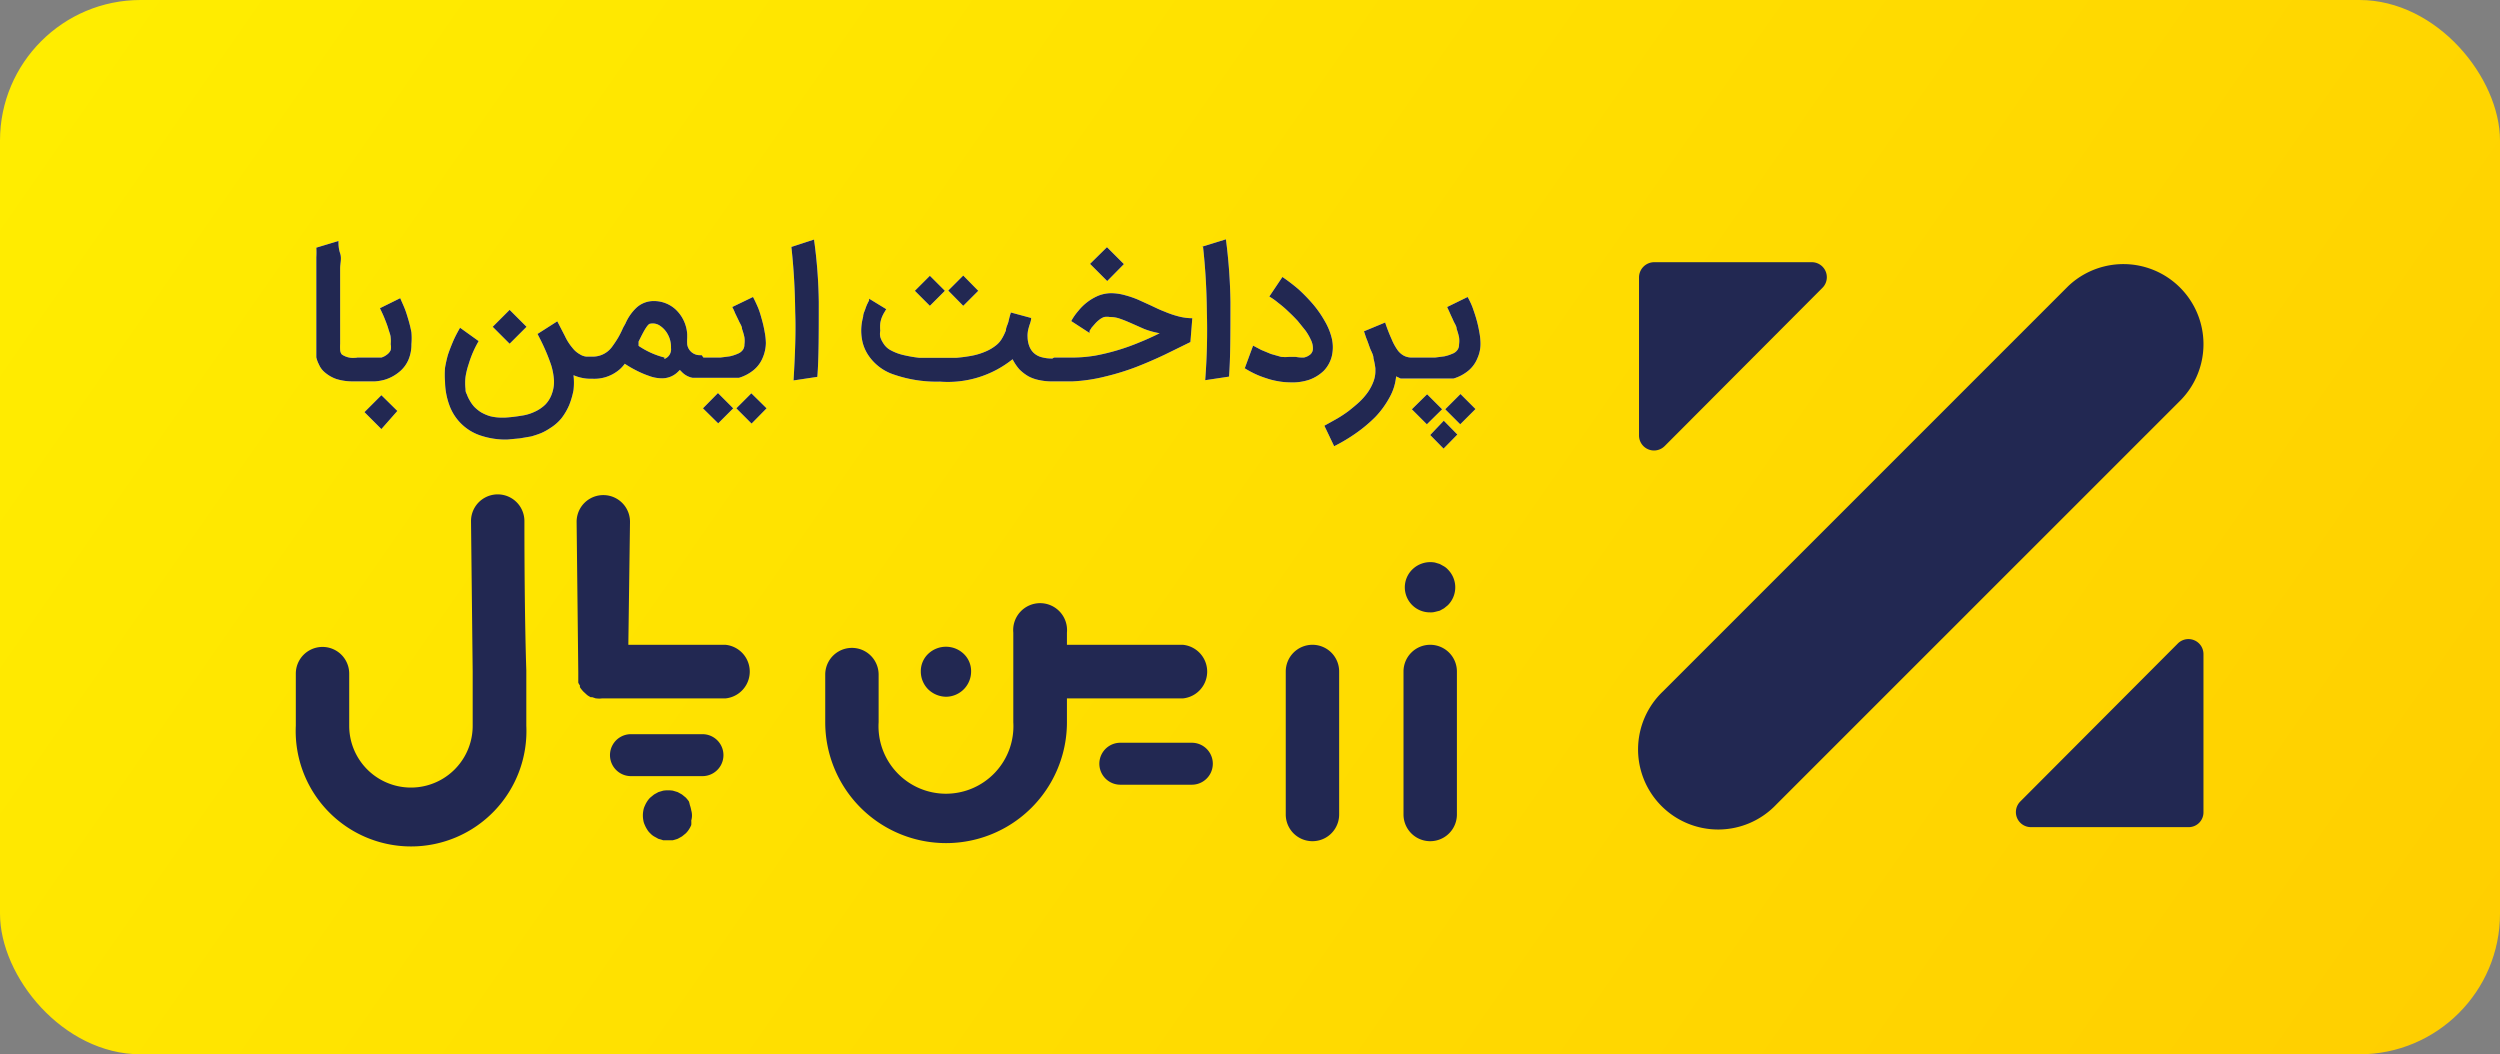 <svg xmlns="http://www.w3.org/2000/svg" viewBox="0 0 104.88 44.23"><rect x="0" y="0" width="104.88" height="44.23" fill="#808080" stroke="none"/><defs><linearGradient id="linear-gradient" x1="-3004.43" y1="257.19" x2="-3003.29" y2="256.05" gradientTransform="matrix(60 0 0 -85 180284.26 21834.85)" gradientUnits="userSpaceOnUse"><stop offset="0" stop-color="#fe0"></stop><stop offset="1" stop-color="#ffce00"></stop></linearGradient><style>.cls-3{fill-rule:evenodd;fill:#222852}</style></defs><g id="Layer_2" data-name="Layer 2"><g id="Layer_1-2" data-name="Layer 1"><g id="_3Kbyml.tif" data-name="3Kbyml.tif"><rect width="104.88" height="44.23" rx="5.9" fill="url(#linear-gradient)"></rect><path id="badge-b" d="M59.2 15h1l.39-.05a1.69 1.69 0 00.34-.11.44.44 0 00.22-.17.38.38 0 00.06-.22 1.08 1.08 0 000-.3 2.68 2.68 0 00-.1-.35c0-.12-.09-.23-.14-.35s-.1-.21-.14-.31l-.12-.26.86-.42a3.34 3.34 0 01.2.42c.06.17.12.34.17.52a5 5 0 01.12.53 2.68 2.68 0 01.05.46 1.47 1.47 0 01-.13.64 1.31 1.31 0 01-.39.53 1.78 1.78 0 01-.61.32h-2.22l-.19-.09a2.21 2.21 0 01-.28.89 3.81 3.81 0 01-.59.81 6.07 6.07 0 01-.81.68 7.21 7.21 0 01-.92.55l-.41-.86.52-.29a5.39 5.39 0 00.5-.33c.15-.12.3-.24.44-.37a2.71 2.71 0 00.36-.41 2 2 0 00.23-.43 1.22 1.22 0 00.09-.46v-.12a3.43 3.43 0 00-.08-.42c0-.14-.09-.28-.14-.41s-.09-.26-.14-.38-.08-.24-.12-.34l.89-.37a7.33 7.33 0 00.28.72 2.26 2.26 0 00.25.45.79.79 0 00.27.23.73.73 0 00.29.07zm.66 2.8l-.63-.63.64-.63.63.63zm1.4 0l-.63-.63.64-.64.63.63zm-.69-.15l.57.58-.58.59-.56-.57zm-8-3.15l.34.18.41.17.42.12a1.71 1.71 0 00.36 0h.25a1.55 1.55 0 00.35.03.62.62 0 00.27-.13.33.33 0 00.11-.26.79.79 0 00-.08-.34 2.39 2.39 0 00-.23-.4l-.33-.41c-.13-.14-.26-.27-.4-.4a4.47 4.47 0 00-.41-.35 2.7 2.7 0 00-.38-.27l.55-.82a7.69 7.69 0 01.68.52 7.23 7.23 0 01.61.63 4.5 4.5 0 01.48.69 2.68 2.68 0 01.3.73 1.63 1.63 0 010 .76 1.36 1.36 0 01-.33.6 1.71 1.71 0 01-.61.38 2.23 2.23 0 01-.83.11 2.83 2.83 0 01-.5-.05 3.07 3.07 0 01-.5-.13 3.66 3.66 0 01-.46-.18 4.16 4.16 0 01-.42-.23zm-2.14-4.15l1-.31a22.76 22.76 0 01.19 2.62c0 1.32 0 2.36-.06 3.14l-1 .15a27 27 0 00.07-2.87c-.01-1-.07-1.91-.16-2.72zM44.22 15H45a6.07 6.07 0 00.94-.08 9.107 9.107 0 001.87-.56c.3-.12.58-.25.84-.38a3.4 3.4 0 01-.65-.18l-.52-.23c-.16-.07-.32-.14-.47-.19a1.19 1.19 0 00-.45-.08.67.67 0 00-.24 0 .72.72 0 00-.21.12 1.29 1.29 0 00-.17.16l-.14.16-.09.14v.09l-.77-.5a2.38 2.38 0 01.3-.43 2.15 2.15 0 01.85-.64 1.5 1.5 0 01.52-.1 2.24 2.24 0 01.57.08 4.11 4.11 0 01.56.19l.55.25c.19.09.37.18.56.25a4 4 0 00.58.2 2.33 2.33 0 00.59.08l-.08 1-1.08.53c-.38.18-.77.35-1.18.51a10.21 10.21 0 01-1.29.4A7 7 0 0145 16h-.82a2.43 2.43 0 01-.56-.05 1.63 1.63 0 01-.47-.16 1.82 1.82 0 01-.38-.29 2 2 0 01-.29-.43 4.34 4.34 0 01-3.05.94 5.48 5.48 0 01-1.91-.29 2.07 2.07 0 01-1.12-.86 1.77 1.77 0 01-.21-.49 2.2 2.2 0 01-.06-.5 2.25 2.25 0 01.08-.58c0-.12.06-.23.09-.32a1.85 1.85 0 01.09-.23l.07-.14v-.07l.72.44-.09.15a1.5 1.5 0 00-.09.18 1.26 1.26 0 00-.07.25 1.55 1.55 0 000 .33.63.63 0 000 .26 1 1 0 00.12.25.81.81 0 00.31.3 2.09 2.09 0 00.52.2 5.59 5.59 0 00.68.12h1.57a6.57 6.57 0 00.66-.09 2.73 2.73 0 00.55-.17 1.8 1.8 0 00.43-.25 1 1 0 00.26-.29 2.26 2.26 0 00.17-.35c0-.12.08-.25.11-.38s.06-.25.1-.37l.85.23c0 .14-.07.27-.1.4a1.13 1.13 0 00-.05.41 1.11 1.11 0 00.07.37.75.75 0 00.18.28.77.77 0 00.32.18 1.58 1.58 0 00.47.06zm2.93-3.92l-.7.71-.72-.72.71-.7zm-7.51 1.12l-.63.63-.63-.63.63-.63zm1.4 0l-.63.63-.63-.64.63-.63zm-7.84-1.84l.95-.31a20.82 20.82 0 01.2 2.62c0 1.32 0 2.36-.06 3.14l-1 .15c.07-1.15.1-2.1.07-2.87-.01-1.01-.07-1.92-.16-2.73zm-2.44 6.77l-.63.63-.64-.63.63-.64zm1.4 0l-.63.64-.64-.64.63-.63zM29.51 15h.71l.39-.05a1.69 1.69 0 00.34-.11.48.48 0 00.22-.17.38.38 0 00.06-.22 1.08 1.08 0 000-.3 2.68 2.68 0 00-.1-.35c0-.12-.09-.23-.14-.35l-.15-.31a2.17 2.17 0 00-.12-.26l.87-.42c.06.11.13.26.2.42s.12.34.17.52a5 5 0 01.12.53 2.68 2.68 0 01.05.46A1.62 1.62 0 0132 15a1.31 1.31 0 01-.39.53 1.78 1.78 0 01-.61.32h-1.94a.83.83 0 01-.46-.25l-.08-.08-.08.08a.94.94 0 01-.7.27 1.52 1.52 0 01-.51-.1 3.87 3.87 0 01-.5-.21 4.8 4.8 0 01-.52-.3 1.37 1.37 0 01-.32.32 1.61 1.61 0 01-1 .31h-.09a1.81 1.81 0 01-.74-.15 2.77 2.77 0 010 .63 3.38 3.38 0 01-.18.62 2.54 2.54 0 01-.32.55 1.91 1.91 0 01-.48.42 2.32 2.32 0 01-.38.21 4.13 4.13 0 01-.42.14l-.47.08-.53.05a3.3 3.3 0 01-1.06-.15 2.08 2.08 0 01-1.36-1.27 3 3 0 01-.19-1 3.73 3.73 0 010-.59 5.23 5.23 0 01.12-.54c.06-.18.13-.36.21-.55s.18-.38.3-.59l.78.56a4.73 4.73 0 00-.23.45 4.6 4.6 0 00-.19.52 3.16 3.16 0 00-.13.53 2.17 2.17 0 000 .51c0 .06 0 .13.05.21a1.51 1.51 0 00.12.26 1.48 1.48 0 00.19.27 1.64 1.64 0 00.28.23 1.76 1.76 0 00.39.17 2.06 2.06 0 00.52.06h.1a6.57 6.57 0 00.69-.08 1.9 1.9 0 00.57-.17 1.55 1.55 0 00.44-.3 1.23 1.23 0 00.28-.47 1.44 1.44 0 00.08-.55 2.81 2.81 0 00-.11-.61c-.07-.21-.15-.42-.25-.65s-.21-.45-.33-.68l.83-.53.32.62a2.16 2.16 0 00.32.5 1 1 0 00.3.26.64.64 0 00.27.1h.32a1 1 0 00.76-.4c.08-.11.17-.24.26-.39a4 4 0 00.21-.42l.1-.18a2 2 0 01.47-.67 1.06 1.06 0 01.73-.27 1.34 1.34 0 01.89.34 1.55 1.55 0 01.5 1.06v.15a1.93 1.93 0 000 .27.53.53 0 00.52.45h.09zm-1.64.06a.43.43 0 00.28-.46A1.1 1.1 0 0028 14a1 1 0 00-.32-.34.53.53 0 00-.4-.08c-.08 0-.2.18-.36.49l-.13.26v.18a3.43 3.43 0 001.09.49zm-5.78-1.35l-.71.71-.71-.71.71-.71zM14.94 15H16a.71.71 0 00.23-.12.49.49 0 00.16-.19.57.57 0 000-.25 1.16 1.16 0 000-.27c0-.11-.06-.24-.1-.38s-.1-.29-.16-.44-.13-.29-.19-.42l.85-.42c.06.14.13.29.19.44s.11.32.16.49.09.34.12.5a2.89 2.89 0 010 .5 1.62 1.62 0 01-.12.64 1.33 1.33 0 01-.4.53 1.73 1.73 0 01-.6.32 2.07 2.07 0 01-.41.07h-.94a2.27 2.27 0 01-.68-.1 1.51 1.51 0 01-.53-.32.89.89 0 01-.2-.29 1.21 1.21 0 01-.11-.3v-4.2a3.62 3.62 0 000-.4l.93-.28c0 .14 0 .31.07.52s0 .42 0 .64v3.15a2.17 2.17 0 000 .26.33.33 0 00.07.19.82.82 0 00.56.14h.09zm1.73 2.24L16 18l-.71-.71.71-.71z" fill-rule="evenodd" fill="#fff"></path><path id="badge-b-2" data-name="badge-b" class="cls-3" d="M59.2 15h1l.39-.05a1.69 1.69 0 00.34-.11.44.44 0 00.22-.17.38.38 0 00.06-.22 1.08 1.08 0 000-.3 2.68 2.68 0 00-.1-.35c0-.12-.09-.23-.14-.35s-.1-.21-.14-.31l-.12-.26.86-.42a3.34 3.34 0 01.2.42c.06.17.12.34.17.52a5 5 0 01.12.53 2.68 2.68 0 01.05.46 1.47 1.47 0 01-.13.64 1.31 1.31 0 01-.39.53 1.78 1.78 0 01-.61.32h-2.22l-.19-.09a2.21 2.21 0 01-.28.89 3.81 3.81 0 01-.59.81 6.07 6.07 0 01-.81.68 7.21 7.21 0 01-.92.55l-.41-.86.52-.29a5.39 5.39 0 00.5-.33c.15-.12.3-.24.44-.37a2.71 2.71 0 00.36-.41 2 2 0 00.23-.43 1.22 1.22 0 00.09-.46v-.12a3.43 3.43 0 00-.08-.42c0-.14-.09-.28-.14-.41s-.09-.26-.14-.38-.08-.24-.12-.34l.89-.37a7.33 7.33 0 00.28.72 2.26 2.26 0 00.25.45.79.79 0 00.27.23.73.73 0 00.29.07zm.66 2.8l-.63-.63.64-.63.63.63zm1.4 0l-.63-.63.64-.64.63.63zm-.69-.15l.57.58-.58.59-.56-.57zm-8-3.15l.34.18.41.17.42.12a1.71 1.71 0 00.36 0h.25a1.55 1.55 0 00.35.03.62.62 0 00.27-.13.33.33 0 00.11-.26.79.79 0 00-.08-.34 2.39 2.39 0 00-.23-.4l-.33-.41c-.13-.14-.26-.27-.4-.4a4.47 4.47 0 00-.41-.35 2.7 2.7 0 00-.38-.27l.55-.82a7.69 7.69 0 01.68.52 7.23 7.23 0 01.61.63 4.5 4.5 0 01.48.69 2.68 2.68 0 01.3.73 1.63 1.63 0 010 .76 1.36 1.36 0 01-.33.6 1.71 1.71 0 01-.61.38 2.23 2.23 0 01-.83.11 2.83 2.83 0 01-.5-.05 3.07 3.07 0 01-.5-.13 3.66 3.66 0 01-.46-.18 4.16 4.16 0 01-.42-.23zm-2.14-4.15l1-.31a22.76 22.76 0 01.19 2.62c0 1.32 0 2.36-.06 3.14l-1 .15a27 27 0 00.07-2.87c-.01-1-.07-1.91-.16-2.72zM44.22 15H45a6.07 6.07 0 00.94-.08 9.107 9.107 0 001.87-.56c.3-.12.58-.25.84-.38a3.4 3.4 0 01-.65-.18l-.52-.23c-.16-.07-.32-.14-.47-.19a1.19 1.19 0 00-.45-.08.67.67 0 00-.24 0 .72.72 0 00-.21.12 1.29 1.29 0 00-.17.16l-.14.16-.09.14v.09l-.77-.5a2.38 2.38 0 01.3-.43 2.15 2.15 0 01.85-.64 1.5 1.5 0 01.52-.1 2.24 2.24 0 01.57.08 4.11 4.11 0 01.56.19l.55.25c.19.09.37.18.56.25a4 4 0 00.58.2 2.33 2.33 0 00.59.08l-.08 1-1.08.53c-.38.18-.77.35-1.18.51a10.21 10.21 0 01-1.29.4A7 7 0 0145 16h-.82a2.43 2.43 0 01-.56-.05 1.63 1.63 0 01-.47-.16 1.82 1.82 0 01-.38-.29 2 2 0 01-.29-.43 4.34 4.34 0 01-3.05.94 5.48 5.48 0 01-1.91-.29 2.07 2.07 0 01-1.12-.86 1.77 1.77 0 01-.21-.49 2.2 2.2 0 01-.06-.5 2.25 2.25 0 01.08-.58c0-.12.06-.23.09-.32a1.85 1.85 0 01.09-.23l.07-.14v-.07l.72.44-.09.15a1.5 1.5 0 00-.09.18 1.26 1.26 0 00-.07.25 1.55 1.55 0 000 .33.63.63 0 000 .26 1 1 0 00.12.25.81.81 0 00.31.3 2.09 2.09 0 00.52.2 5.59 5.59 0 00.68.12h1.57a6.57 6.57 0 00.66-.09 2.73 2.73 0 00.55-.17 1.8 1.8 0 00.43-.25 1 1 0 00.26-.29 2.26 2.26 0 00.17-.35c0-.12.08-.25.11-.38s.06-.25.1-.37l.85.23c0 .14-.07.27-.1.4a1.13 1.13 0 00-.05.41 1.11 1.11 0 00.07.37.75.75 0 00.18.28.77.77 0 00.32.18 1.58 1.58 0 00.47.06zm2.93-3.92l-.7.71-.72-.72.71-.7zm-7.51 1.12l-.63.63-.63-.63.63-.63zm1.4 0l-.63.63-.63-.64.63-.63zm-7.84-1.84l.95-.31a20.82 20.82 0 01.2 2.62c0 1.32 0 2.36-.06 3.14l-1 .15c.07-1.15.1-2.1.07-2.87-.01-1.01-.07-1.92-.16-2.73zm-2.44 6.77l-.63.63-.64-.63.63-.64zm1.4 0l-.63.64-.64-.64.63-.63zM29.51 15h.71l.39-.05a1.69 1.69 0 00.34-.11.48.48 0 00.22-.17.38.38 0 00.06-.22 1.08 1.08 0 000-.3 2.68 2.68 0 00-.1-.35c0-.12-.09-.23-.14-.35l-.15-.31a2.17 2.17 0 00-.12-.26l.87-.42c.06.11.13.26.2.42s.12.34.17.52a5 5 0 01.12.53 2.68 2.68 0 01.05.46A1.62 1.62 0 0132 15a1.31 1.31 0 01-.39.53 1.78 1.78 0 01-.61.32h-1.94a.83.83 0 01-.46-.25l-.08-.08-.08.08a.94.94 0 01-.7.27 1.52 1.52 0 01-.51-.1 3.87 3.87 0 01-.5-.21 4.8 4.8 0 01-.52-.3 1.37 1.37 0 01-.32.32 1.61 1.61 0 01-1 .31h-.09a1.81 1.81 0 01-.74-.15 2.77 2.77 0 010 .63 3.38 3.38 0 01-.18.62 2.54 2.54 0 01-.32.55 1.91 1.91 0 01-.48.42 2.32 2.32 0 01-.38.21 4.13 4.13 0 01-.42.14l-.47.08-.53.05a3.3 3.3 0 01-1.06-.15 2.08 2.08 0 01-1.36-1.27 3 3 0 01-.19-1 3.73 3.73 0 010-.59 5.23 5.23 0 01.12-.54c.06-.18.13-.36.21-.55s.18-.38.3-.59l.78.56a4.73 4.73 0 00-.23.45 4.6 4.6 0 00-.19.52 3.16 3.16 0 00-.13.53 2.17 2.17 0 000 .51c0 .06 0 .13.05.21a1.51 1.51 0 00.12.26 1.48 1.48 0 00.19.27 1.64 1.64 0 00.28.23 1.76 1.76 0 00.39.17 2.06 2.06 0 00.52.06h.1a6.57 6.57 0 00.69-.08 1.9 1.9 0 00.57-.17 1.55 1.55 0 00.44-.3 1.23 1.23 0 00.28-.47 1.44 1.44 0 00.08-.55 2.81 2.81 0 00-.11-.61c-.07-.21-.15-.42-.25-.65s-.21-.45-.33-.68l.83-.53.32.62a2.16 2.16 0 00.32.5 1 1 0 00.3.26.64.64 0 00.27.1h.32a1 1 0 00.76-.4c.08-.11.17-.24.26-.39a4 4 0 00.21-.42l.1-.18a2 2 0 01.47-.67 1.06 1.06 0 01.73-.27 1.34 1.34 0 01.89.34 1.55 1.55 0 01.5 1.06v.15a1.93 1.93 0 000 .27.53.53 0 00.52.45h.09zm-1.64.06a.43.43 0 00.28-.46A1.1 1.1 0 0028 14a1 1 0 00-.32-.34.53.53 0 00-.4-.08c-.08 0-.2.18-.36.49l-.13.26v.18a3.43 3.43 0 001.09.49zm-5.78-1.35l-.71.71-.71-.71.71-.71zM14.94 15H16a.71.71 0 00.23-.12.49.49 0 00.16-.19.57.57 0 000-.25 1.16 1.16 0 000-.27c0-.11-.06-.24-.1-.38s-.1-.29-.16-.44-.13-.29-.19-.42l.85-.42c.06.14.13.29.19.44s.11.32.16.49.09.34.12.5a2.89 2.89 0 010 .5 1.62 1.62 0 01-.12.64 1.33 1.33 0 01-.4.53 1.73 1.73 0 01-.6.32 2.07 2.07 0 01-.41.07h-.94a2.27 2.27 0 01-.68-.1 1.51 1.51 0 01-.53-.32.89.89 0 01-.2-.29 1.21 1.21 0 01-.11-.3v-4.2a3.62 3.62 0 000-.4l.93-.28c0 .14 0 .31.07.52s0 .42 0 .64v3.15a2.17 2.17 0 000 .26.33.33 0 00.07.19.82.82 0 00.56.14h.09zm1.73 2.24L16 18l-.71-.71.71-.71z"></path><path class="cls-3" d="M60 27.05a1.12 1.12 0 011.12 1.12v6a1.12 1.12 0 01-2.24 0v-6A1.12 1.12 0 0160 27.05zm-38-5.21c0 4.19.08 6.28.08 6.29v2.32a4.84 4.84 0 11-9.67 0v-2.19a1.12 1.12 0 112.24 0v2.19a2.59 2.59 0 105.18 0v-2.27l-.07-6.32a1.12 1.12 0 112.24 0zm22.76 5.21h4.86a1.13 1.13 0 010 2.25h-4.86v1a5.07 5.07 0 11-10.14 0v-2a1.12 1.12 0 112.24 0v2a2.83 2.83 0 105.65 0v-3.76a1.13 1.13 0 112.25 0zm-18.4 0h4.07a1.13 1.13 0 010 2.25h-5.18a.83.83 0 01-.22 0H25l-.15-.05h-.07l-.12-.07-.06-.05-.14-.13-.05-.06a.76.76 0 01-.08-.11.25.25 0 010-.07.75.75 0 01-.07-.12v-.43l-.07-6.32a1.12 1.12 0 112.24 0zm28.7 0a1.12 1.12 0 011.12 1.12v6a1.12 1.12 0 01-2.24 0v-6a1.12 1.12 0 011.12-1.12z"></path><path class="cls-3" d="M39.69 29.23a1.1 1.1 0 01-.75-.31 1.06 1.06 0 01-.31-.75 1 1 0 01.31-.74 1.08 1.08 0 011.49 0 1 1 0 01.31.74 1.06 1.06 0 01-1.05 1.06zM60 25.69a1.05 1.05 0 01-.75-1.8 1.08 1.08 0 01.95-.29l.2.06.18.1a.7.7 0 01.16.13 1.06 1.06 0 010 1.5l-.16.13-.18.1-.2.05a.68.68 0 01-.2.02zm-31.06 8.08A1.33 1.33 0 0129 34a.75.75 0 010 .42 1.33 1.33 0 010 .19 1.14 1.14 0 01-.1.19 1 1 0 01-.13.16l-.16.13-.18.1-.2.06h-.41l-.2-.06-.18-.1a.7.7 0 01-.16-.13.65.65 0 01-.13-.16 1.14 1.14 0 01-.1-.19.7.7 0 01-.06-.19 1.11 1.11 0 010-.42.7.7 0 01.06-.19 1.14 1.14 0 01.1-.19.91.91 0 01.13-.16l.16-.13.18-.1.2-.06a1.41 1.41 0 01.41 0l.2.06.18.1.16.13a1.83 1.83 0 01.13.16 1.14 1.14 0 01.04.15zM47 31.16h3a.88.88 0 110 1.76h-3a.88.88 0 010-1.76zm-17.53-.36a.88.88 0 010 1.76h-3a.88.88 0 010-1.76zM69.42 11H76a.63.63 0 01.45 1.08l-6.61 6.63a.63.63 0 01-1.08-.44v-6.63a.64.64 0 01.66-.64zm22.42 23.7H85.2a.63.63 0 01-.45-1.07L91.36 27a.63.63 0 011.08.44v6.64a.62.62 0 01-.6.62zM69.77 29l17-17a3.36 3.36 0 014.75 4.75l-17 17A3.36 3.36 0 1169.77 29z"></path></g></g></g></svg>